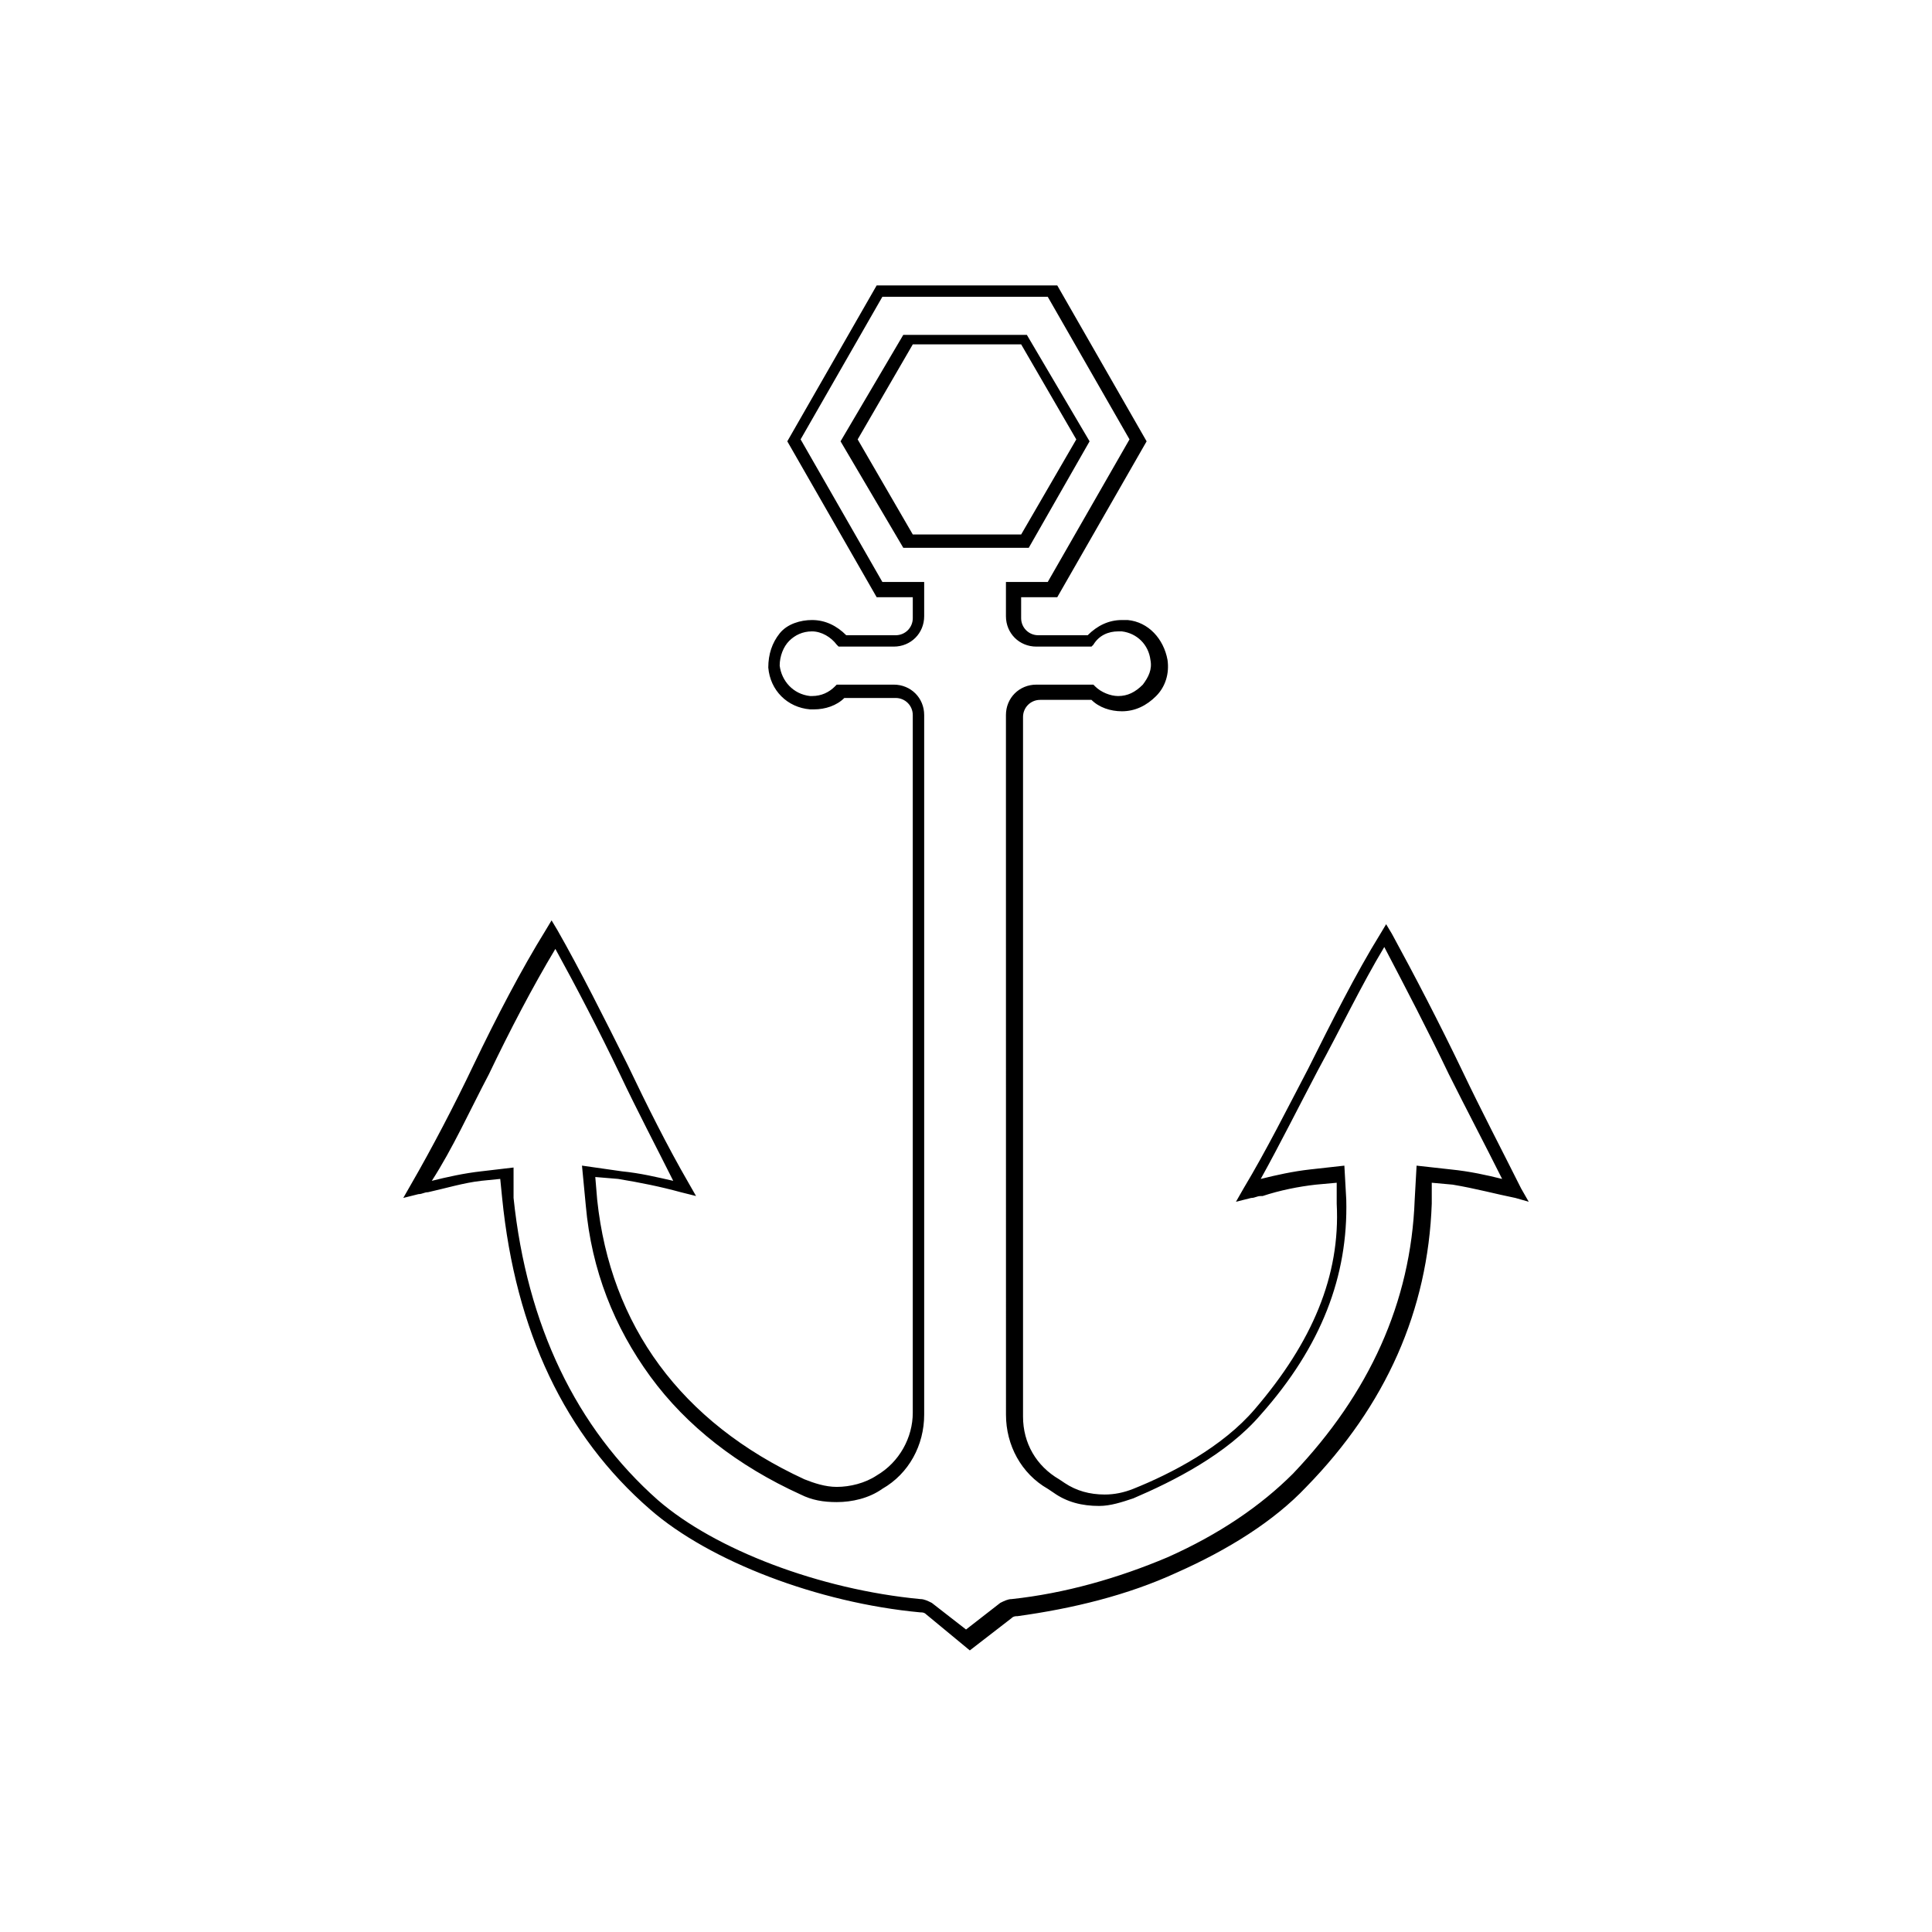 <?xml version="1.0" encoding="UTF-8"?>
<!-- Uploaded to: SVG Repo, www.svgrepo.com, Generator: SVG Repo Mixer Tools -->
<svg fill="#000000" width="800px" height="800px" version="1.1" viewBox="144 144 512 512" xmlns="http://www.w3.org/2000/svg">
 <path d="m389.42 571.8c-0.504-0.504-1.008-0.504-1.512-0.504-27.207-2.519-55.922-13.602-71.539-27.207-22.672-19.648-35.77-47.359-39.297-82.625l-0.504-5.039-5.039 0.504c-4.535 0.504-9.574 2.016-14.105 3.023-1.008 0-1.512 0.504-2.519 0.504l-4.031 1.008 2.016-3.527c5.543-9.574 11.586-21.16 16.625-31.738 6.047-12.594 12.594-25.191 19.145-35.77l1.512-2.519 1.512 2.519c6.047 10.578 12.594 23.68 18.641 35.77 5.039 10.578 10.578 21.664 16.121 31.234l2.016 3.527-4.031-1.008c-5.543-1.512-10.578-2.519-16.625-3.527l-6.047-0.504 0.504 6.047c3.527 33.25 22.168 58.945 54.914 74.059 2.519 1.008 5.543 2.016 8.566 2.016 3.527 0 7.559-1.008 10.578-3.023 6.047-3.527 9.574-10.078 9.574-16.625v-184.89c0-2.519-2.016-4.535-4.535-4.535h-13.602c-2.016 2.016-5.039 3.023-8.062 3.023h-1.008c-6.047-0.504-10.578-5.039-11.082-11.082 0-3.527 1.008-6.551 3.023-9.07s5.543-3.527 8.566-3.527c3.527 0 6.551 1.512 9.07 4.031h13.098c2.519 0 4.535-2.016 4.535-4.535v-5.543h-9.574l-23.68-41.312 23.68-41.312h47.863l23.68 41.312-23.68 41.312h-9.574v5.543c0 2.519 2.016 4.535 4.535 4.535h13.098c2.519-2.519 5.543-4.031 9.07-4.031h1.512c5.543 0.504 9.574 5.039 10.578 10.578 0.504 3.527-0.504 7.055-3.023 9.574-2.519 2.519-5.543 4.031-9.07 4.031-3.023 0-6.047-1.008-8.062-3.023h-13.602c-2.519 0-4.535 2.016-4.535 4.535v185.4c0 7.055 3.527 13.098 9.574 16.625l1.512 1.008c3.023 2.016 6.551 3.023 10.578 3.023 2.519 0 5.039-0.504 7.559-1.512 10.078-4.031 23.68-11.082 32.242-21.16 15.113-17.633 22.672-35.266 21.664-54.41v-5.543l-5.543 0.504c-4.535 0.504-9.574 1.512-14.105 3.023h-0.504c-1.008 0-1.512 0.504-2.519 0.504l-4.031 1.008 2.016-3.527c6.047-10.078 11.586-21.16 17.129-31.738 6.047-12.09 12.594-25.191 19.145-35.77l1.512-2.519 1.512 2.519c6.047 11.082 12.594 23.68 18.641 36.273 5.039 10.578 10.578 21.16 15.617 31.234l2.016 3.527-3.527-1.008c-5.039-1.008-10.578-2.519-16.625-3.527l-5.543-0.504v5.543c-1.008 28.215-12.09 53.402-33.25 75.066-8.566 9.07-20.656 16.625-34.258 22.672-13.098 6.047-27.711 9.574-42.32 11.586-0.504 0-1.008 0-1.512 0.504l-11.082 8.566zm-109.32-110.33c3.527 33.754 16.625 60.961 38.289 80.105 15.113 13.098 42.824 23.68 69.527 26.199 1.008 0 2.016 0.504 3.023 1.008l9.07 7.055 9.07-7.055c1.008-0.504 2.016-1.008 3.023-1.008 14.105-1.512 28.215-5.543 41.312-11.082 13.602-6.047 24.688-13.602 33.25-22.168 20.152-21.16 31.234-45.344 32.242-72.547l0.504-9.07 9.07 1.008c5.039 0.504 9.574 1.512 13.602 2.519-4.535-9.07-9.574-18.641-14.105-27.711-5.543-11.586-11.586-23.176-17.129-33.754-6.047 10.078-11.586 21.664-17.633 32.746-5.039 9.574-10.078 19.648-15.113 28.719 4.031-1.008 8.566-2.016 13.098-2.519l9.07-1.008 0.504 9.07c0.504 20.152-6.551 38.793-22.672 56.93-9.07 10.578-23.176 17.633-33.754 22.168-3.023 1.008-6.047 2.016-9.07 2.016-4.535 0-8.566-1.008-12.09-3.527l-1.512-1.008c-7.055-4.031-11.082-11.586-11.082-19.648l-0.012-185.41c0-4.535 3.527-8.062 8.062-8.062h15.113l0.504 0.504c1.512 1.512 4.031 2.519 6.047 2.519 2.519 0 4.535-1.008 6.551-3.023 1.512-2.016 2.519-4.031 2.016-6.551-0.504-4.031-3.527-7.055-7.559-7.559h-1.008c-2.519 0-5.039 1.008-6.551 3.527l-0.504 0.504h-14.609c-4.535 0-8.062-3.527-8.062-8.062v-9.07h11.082l21.664-37.785-21.664-37.785h-43.832l-21.664 37.785 21.664 37.785h11.082v9.07c0 4.535-3.527 8.062-8.062 8.062h-14.609l-0.504-0.504c-1.512-2.016-4.031-3.527-6.551-3.527-2.519 0-4.535 1.008-6.047 2.519s-2.519 4.031-2.519 6.551c0.504 4.031 3.527 7.559 8.062 8.062h0.504c2.519 0 4.535-1.008 6.047-2.519l0.504-0.504h15.113c4.535 0 8.062 3.527 8.062 8.062v185.4c0 8.062-4.031 15.617-11.082 19.648-3.527 2.519-8.062 3.527-12.09 3.527-3.527 0-6.551-0.504-9.574-2.016-16.625-7.559-30.23-18.137-39.801-31.234-9.574-13.098-15.617-28.215-17.129-45.344l-1.008-10.578 10.578 1.512c5.039 0.504 9.07 1.512 13.602 2.519-4.535-9.07-9.574-18.641-14.105-28.215-5.543-11.586-11.586-23.176-17.129-33.25-6.047 10.078-12.09 21.664-17.633 33.25-5.039 9.574-9.574 19.648-15.113 28.215 4.031-1.008 8.566-2.016 13.098-2.519l8.566-1.008zm103.28-172.3-16.625-28.215 16.625-28.215h32.746l16.625 28.215-16.117 28.215zm31.238-3.527 14.609-25.191-14.609-25.191h-28.719l-14.609 25.191 14.609 25.191z"/>
</svg>